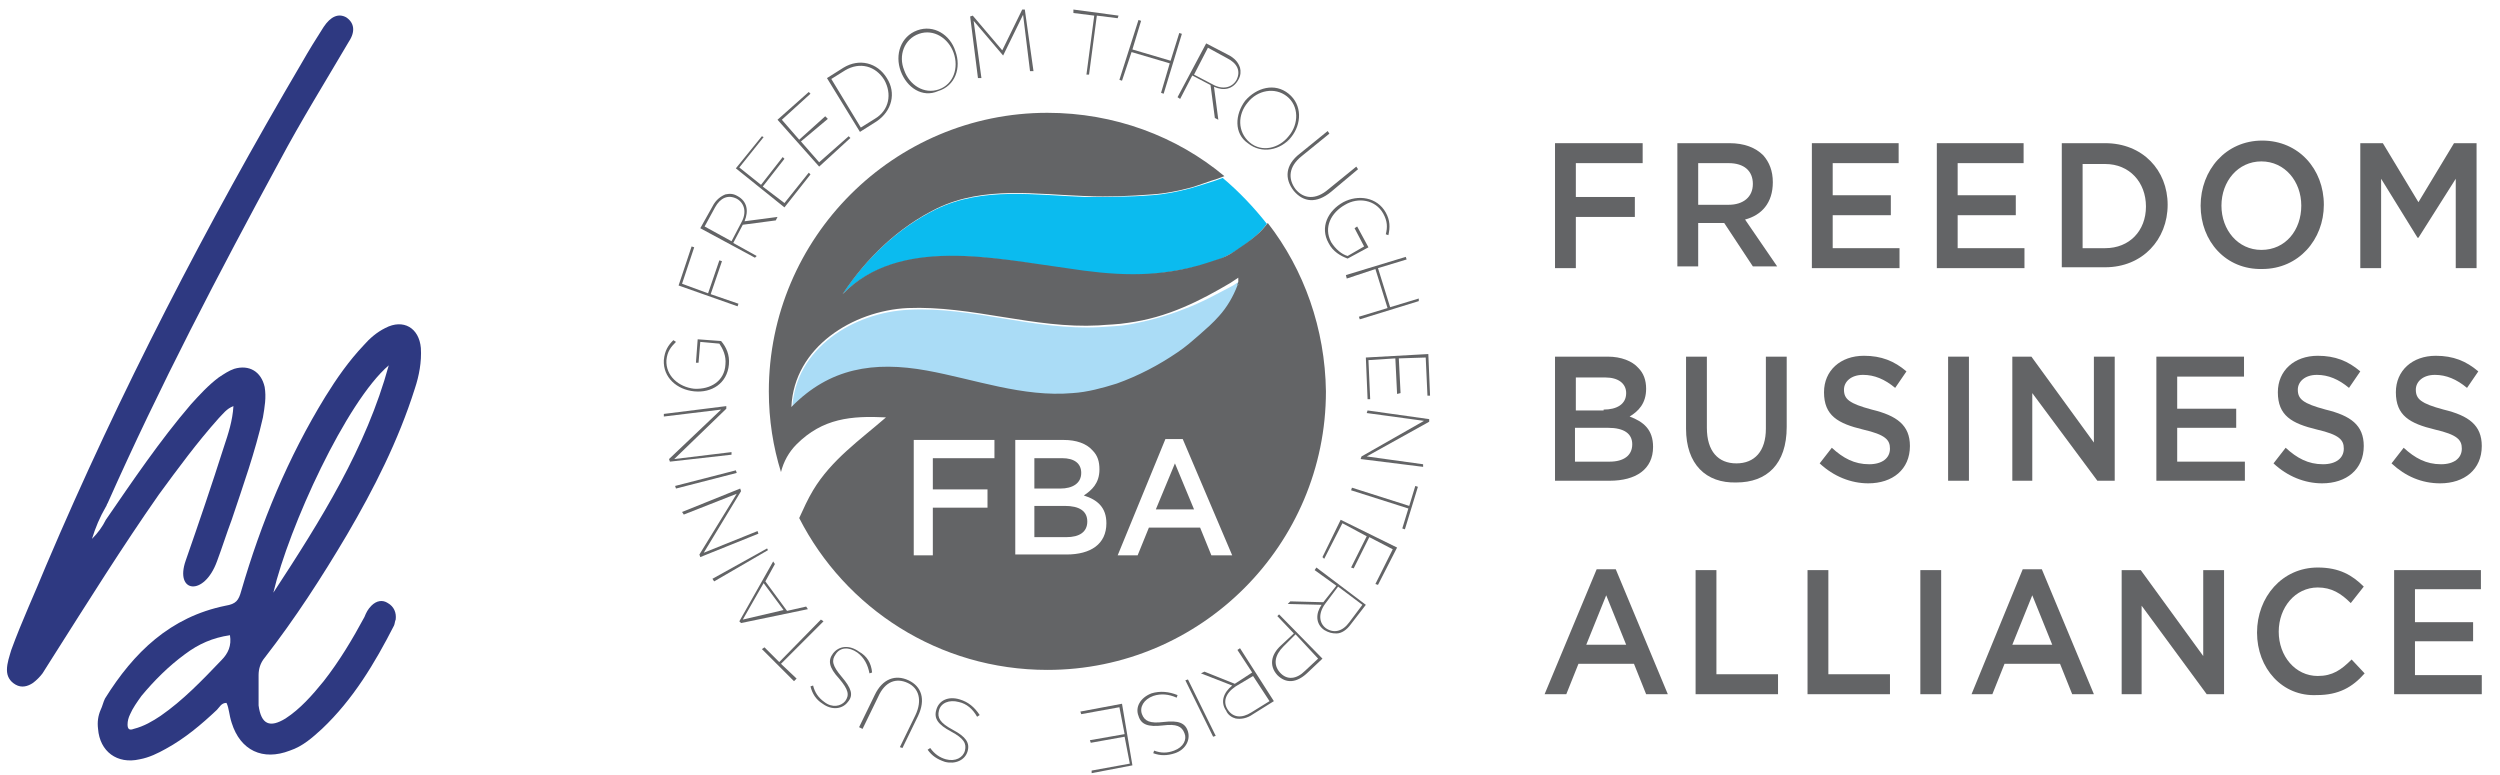 <svg xml:space="preserve" style="enable-background:new 0 0 288.1 89.3;" viewBox="0 0 288.1 89.3" height="89.3px" width="288.1px" y="0px" x="0px" xmlns:xlink="http://www.w3.org/1999/xlink" xmlns="http://www.w3.org/2000/svg" id="Layer_1" version="1.1">
<style type="text/css">
	.st0{fill:#2E3981;}
	.st1{fill:#0BBBEF;}
	.st2{fill:#AADCF6;}
	.st3{fill:#636466;}
</style>
<g>
	<path d="M12.2,59.9c3.1-4.5,6.2-9.1,9.8-13.3c1-1.1,2-2.2,3.2-3.1c0.6-0.4,1.2-0.8,1.8-1c1.7-0.5,3.1,0.3,3.5,2.1
		c0.2,1.2,0,2.3-0.2,3.5c-0.9,4-2.3,7.9-3.6,11.8c-0.6,1.6-1.1,3.2-1.7,4.8c-1.5,4.1-4.9,3.6-3.6-0.1c1.5-4.3,3-8.7,4.4-13.1
		c0.5-1.5,1-3,1.1-4.7c-0.8,0.3-1.2,0.9-1.7,1.4C22.7,51,20.5,54,18.3,57c-4.2,6-8.2,12.4-12.2,18.7c-0.4,0.6-0.8,1.3-1.2,1.9
		c-0.3,0.4-0.7,0.8-1.1,1.1c-0.6,0.4-1.3,0.6-2,0.2s-1-1-1-1.7c0-0.8,0.3-1.6,0.5-2.3c1.2-3.3,2.7-6.5,4-9.7
		c8.5-20,18.5-39.3,29.5-58c0.8-1.4,1.6-2.7,2.5-4.1C38.1,1.9,39,1.5,39.9,2c0.9,0.6,1.1,1.6,0.3,2.8c-2.7,4.6-5.5,9.1-8,13.8
		c-7,12.9-13.8,25.9-19.8,39.4c-0.1,0.1-0.1,0.3-0.2,0.4c-0.7,1.2-1.2,2.4-1.6,3.7C11.3,61.4,11.8,60.7,12.2,59.9" class="st0"></path>
	<path d="M26.5,73.2c-2,0.3-3.6,1-5.2,2.2c-1.9,1.4-3.5,3-5,4.8c-0.5,0.7-1,1.4-1.3,2.1c-0.2,0.4-0.3,0.8-0.3,1.2
		c0,0.5,0.2,0.7,0.7,0.5c1.2-0.3,2.2-0.9,3.1-1.5c2.6-1.8,4.8-4.1,7-6.4C26.3,75.3,26.7,74.4,26.5,73.2 M44.8,42.1
		c-4.9,4.2-11.5,18.6-13.3,26.2C37,59.9,42.2,51.6,44.8,42.1 M26.1,81c-0.6,0-0.8,0.5-1.1,0.8c-1.8,1.7-3.7,3.3-5.9,4.5
		c-0.9,0.5-1.9,1-3,1.2c-2.6,0.6-4.6-0.9-4.8-3.5c-0.1-0.8,0-1.5,0.3-2.2c0.2-0.4,0.3-0.9,0.5-1.3c3.3-5.3,7.5-9.4,13.9-10.7
		c1.2-0.2,1.5-0.6,1.8-1.7c2.3-7.9,5.4-15.4,9.7-22.4c1.3-2.1,2.7-4.1,4.4-5.9c0.7-0.8,1.5-1.5,2.5-2c2.1-1.1,3.9,0,4.1,2.3
		c0.1,1.6-0.2,3.2-0.7,4.7c-1.9,6-4.7,11.5-7.8,16.8c-2.9,4.9-6,9.7-9.5,14.2c-0.5,0.6-0.7,1.3-0.7,2c0,0.9,0,1.9,0,2.8
		c0,0.2,0,0.5,0,0.7c0.3,2.2,1.3,2.6,3.1,1.5c1.7-1.1,3.1-2.7,4.4-4.3c1.8-2.3,3.3-4.8,4.7-7.4c0.2-0.5,0.4-0.9,0.8-1.3
		c0.6-0.6,1.3-0.7,1.9-0.3c0.7,0.4,1,1.1,0.9,1.9c-0.1,0.2-0.1,0.5-0.2,0.7c-2.2,4.3-4.7,8.5-8.3,11.9c-1.1,1-2.2,2-3.7,2.5
		c-3.1,1.2-5.7,0-6.7-3.2C26.4,82.4,26.4,81.6,26.1,81" class="st0"></path>
</g>
<g>
	<g>
		<path d="M137.2,21.7c-1.5,0.4-3,0.7-4.5,0.8c-2.5,0.2-5.1,0.2-7.6,0.2c-5.8-0.2-11.8-1.2-17.2,1.4
			c-4.5,2.2-8.2,5.8-10.9,9.9c6.6-6.7,17.7-4.2,25.8-3c2.5,0.4,5.1,0.7,7.7,0.7c2.4,0,4.8-0.4,7.1-0.9c0.9-0.2,1.8-0.5,2.6-0.8
			c0.7-0.2,1.3-0.6,1.9-0.9c0.9-0.5,1.8-1.2,2.6-1.9c0.5-0.4,0.9-0.9,1.3-1.4c-1.5-1.9-3.2-3.7-5.1-5.3c-0.3,0.1-0.5,0.2-0.8,0.3
			C139.2,21.1,138.2,21.4,137.2,21.7" class="st1"></path>
	</g>
	<g>
		<path d="M136.5,35.6c-2,0.8-4.2,1.4-6.4,1.8c-1.1,0.2-2.2,0.2-3.4,0.3c-7.5,0.4-14.7-2.4-22-2
			c-6.3,0.3-13.1,4.4-13.4,11.4c4.5-4.4,9.5-5.3,15.6-4.2c5.5,1,11.1,3.1,16.8,2.6c1.7-0.2,3.4-0.6,5.1-1.2c2.5-0.8,4.8-2.1,7-3.6
			c0.9-0.6,1.7-1.3,2.5-2s1.6-1.4,2.3-2.2c0.9-1,1.6-2.2,2.1-3.5c-0.1,0.2,0-0.6,0.3-0.7c-0.3,0.2-0.6,0.4-0.9,0.6
			C140.2,33.9,138.4,34.9,136.5,35.6" class="st2"></path>
	</g>
</g>
<g>
	<polygon points="181.6,25 188.4,25 188.4,22.7 181.6,22.7 181.6,18.8 189.3,18.8 189.3,16.5 179.2,16.5 179.2,30.9 
		181.6,30.9" class="st3"></polygon>
	<path d="M195.7,25.7h3l3.3,5h2.8l-3.7-5.4c1.9-0.5,3.2-1.9,3.2-4.3c0-1.3-0.4-2.3-1.1-3.1c-0.9-0.9-2.2-1.4-3.9-1.4h-6
		v14.2h2.4V25.7z M195.7,18.8h3.5c1.8,0,2.8,0.9,2.8,2.4s-1.1,2.4-2.8,2.4h-3.5V18.8z" class="st3"></path>
	<polygon points="218.9,28.6 211.2,28.6 211.2,24.8 217.9,24.8 217.9,22.5 211.2,22.5 211.2,18.8 218.8,18.8 
		218.8,16.5 208.8,16.5 208.8,30.9 218.9,30.9" class="st3"></polygon>
	<polygon points="233.3,28.6 225.6,28.6 225.6,24.8 232.3,24.8 232.3,22.5 225.6,22.5 225.6,18.8 233.2,18.8 
		233.2,16.5 223.2,16.5 223.2,30.9 233.3,30.9" class="st3"></polygon>
	<path d="M249.8,23.6c0-4-2.9-7.1-7.2-7.1h-5v14.3h5C246.9,30.8,249.8,27.6,249.8,23.6z M240,18.9h2.6
		c2.8,0,4.7,2.1,4.7,4.9s-1.9,4.8-4.7,4.8H240V18.9z" class="st3"></path>
	<path d="M260.7,31c4.2,0,7.1-3.4,7.1-7.4c0-4.1-2.9-7.4-7.1-7.4s-7.1,3.4-7.1,7.5C253.6,27.8,256.5,31.1,260.7,31z
		 M260.6,18.6c2.7,0,4.6,2.3,4.6,5.1c0,2.8-1.8,5.1-4.6,5.1c-2.7,0-4.6-2.3-4.6-5.1C256,20.9,257.9,18.6,260.6,18.6z" class="st3"></path>
	<polygon points="278.7,27.4 283,20.6 283,30.9 285.4,30.9 285.4,16.5 282.8,16.5 278.7,23.3 274.6,16.5 272,16.5 
		272,30.9 274.4,30.9 274.4,20.6 278.6,27.4" class="st3"></polygon>
	<path d="M190.5,51.5c0-2-1.1-2.9-2.7-3.5c1-0.6,1.9-1.5,1.9-3.2c0-1-0.3-1.8-0.9-2.4c-0.7-0.8-2-1.3-3.5-1.3h-6.1v14.3
		h6.3C188.5,55.4,190.5,54.1,190.5,51.5z M181.6,43.5h3.4c1.5,0,2.4,0.7,2.4,1.8c0,1.3-1.1,1.9-2.6,1.9v0.1h-3.2V43.5z M181.5,49.3
		h3.8c1.9,0,2.8,0.7,2.8,1.9c0,1.3-1,2-2.6,2h-4V49.3z" class="st3"></path>
	<path d="M203.5,49.4c0,2.6-1.3,4-3.4,4c-2.1,0-3.4-1.4-3.4-4.1v-8.2h-2.4v8.3c0,4.1,2.3,6.3,5.8,6.2
		c3.5,0,5.8-2.1,5.8-6.4v-8.1h-2.4V49.4z" class="st3"></path>
	<path d="M215.7,47.2c-2.6-0.7-3.2-1.2-3.2-2.3c0-0.9,0.8-1.7,2.2-1.7c1.3,0,2.5,0.5,3.7,1.5l1.3-1.9
		c-1.4-1.2-2.9-1.8-4.9-1.8c-2.7,0-4.6,1.7-4.6,4.2c0,2.7,1.6,3.6,4.5,4.3c2.6,0.6,3.1,1.2,3.1,2.2c0,1.1-0.9,1.8-2.4,1.8
		c-1.7,0-3-0.7-4.3-1.9l-1.4,1.8c1.6,1.5,3.6,2.3,5.6,2.3c2.8,0,4.8-1.6,4.8-4.3C220.1,49,218.6,47.9,215.7,47.2z" class="st3"></path>
	<rect height="14.3" width="2.4" class="st3" y="41.1" x="224.5"></rect>
	<polygon points="241.3,51 234.1,41.1 231.9,41.1 231.9,55.4 234.2,55.4 234.2,45.3 241.7,55.4 243.7,55.4 243.7,41.1 
		241.3,41.1" class="st3"></polygon>
	<polygon points="250.9,49.3 257.7,49.3 257.7,47.1 250.9,47.1 250.9,43.4 258.6,43.4 258.6,41.1 248.5,41.1 
		248.5,55.4 258.7,55.4 258.7,53.2 250.9,53.2" class="st3"></polygon>
	<path d="M267,43.2c1.3,0,2.5,0.5,3.7,1.5l1.3-1.9c-1.4-1.2-2.9-1.8-4.9-1.8c-2.7,0-4.6,1.7-4.6,4.2
		c0,2.7,1.6,3.6,4.5,4.3c2.6,0.6,3.1,1.2,3.1,2.2c0,1.1-0.9,1.8-2.4,1.8c-1.7,0-3-0.7-4.3-1.9l-1.4,1.8c1.6,1.5,3.6,2.3,5.6,2.3
		c2.8,0,4.8-1.6,4.8-4.3c0-2.4-1.5-3.5-4.4-4.2c-2.6-0.7-3.2-1.2-3.2-2.3C264.8,44,265.6,43.2,267,43.2z" class="st3"></path>
	<path d="M281.3,53.5c-1.7,0-3-0.7-4.3-1.9l-1.4,1.8c1.6,1.5,3.5,2.3,5.6,2.3c2.8,0,4.8-1.6,4.8-4.3
		c0-2.4-1.5-3.5-4.4-4.2c-2.6-0.7-3.2-1.2-3.2-2.3c0-0.9,0.8-1.7,2.2-1.7c1.3,0,2.5,0.5,3.7,1.5l1.3-1.9c-1.4-1.2-2.9-1.8-4.9-1.8
		c-2.7,0-4.6,1.7-4.6,4.2c0,2.7,1.6,3.6,4.5,4.3c2.6,0.6,3.1,1.2,3.1,2.2C283.7,52.8,282.8,53.5,281.3,53.5z" class="st3"></path>
	<path d="M184,65.6L178,80h2.5l1.4-3.5h6.4l1.4,3.5h2.5l-6-14.4H184z M182.8,74.3l2.3-5.7l2.3,5.7H182.8z" class="st3"></path>
	<polygon points="197.8,65.7 195.4,65.7 195.4,80 204.9,80 204.9,77.7 197.8,77.7" class="st3"></polygon>
	<polygon points="210.7,65.7 208.3,65.7 208.3,80 217.8,80 217.8,77.7 210.7,77.7" class="st3"></polygon>
	<rect height="14.3" width="2.4" class="st3" y="65.7" x="221.3"></rect>
	<path d="M233.1,65.6L227.2,80h2.4l1.4-3.5h6.4l1.4,3.5h2.5l-6-14.4H233.1z M231.9,74.3l2.3-5.7l2.3,5.7H231.9z" class="st3"></path>
	<polygon points="253.9,75.6 246.7,65.7 244.5,65.7 244.5,80 246.8,80 246.8,69.8 254.3,80 256.3,80 256.3,65.7 
		253.9,65.7" class="st3"></polygon>
	<path d="M267.1,77.9c-2.6,0-4.5-2.3-4.5-5.1s1.9-5.1,4.5-5.1c1.6,0,2.7,0.7,3.8,1.8l1.5-1.9c-1.3-1.3-2.8-2.2-5.3-2.2
		c-4.1,0-7,3.4-7,7.5c0,4.1,2.9,7.4,6.9,7.2c2.5,0,4.1-0.9,5.5-2.5L271,76C269.8,77.2,268.8,77.9,267.1,77.9z" class="st3"></path>
	<polygon points="278.3,73.9 285,73.9 285,71.7 278.3,71.7 278.3,67.9 285.9,67.9 285.9,65.7 275.9,65.7 275.9,80 
		286,80 286,77.8 278.3,77.8" class="st3"></polygon>
</g>
<g>
	<path d="M124.6,54.5c0-1.1-0.8-1.7-2.2-1.7h-3.2v3.5h3C123.6,56.3,124.6,55.7,124.6,54.5z" class="st3"></path>
	<path d="M122.7,58.3h-3.5v3.6h3.7c1.5,0,2.4-0.6,2.4-1.8S124.4,58.3,122.7,58.3z" class="st3"></path>
	<polygon points="133.2,58.7 137.6,58.7 135.4,53.4" class="st3"></polygon>
	<path d="M152.8,45.1c-0.1-7.2-2.5-14-6.7-19.4c-0.4,0.5-0.8,1-1.3,1.4c-0.8,0.7-1.7,1.3-2.6,1.9
		c-0.6,0.4-1.2,0.7-1.9,0.9c-0.9,0.3-1.8,0.6-2.6,0.8c-2.3,0.6-4.7,0.9-7.1,0.9c-2.6,0-5.1-0.3-7.7-0.7c-8.2-1.1-19.3-3.7-25.8,3
		c2.7-4.1,6.4-7.7,10.9-9.9c5.4-2.6,11.4-1.6,17.2-1.4c2.5,0.1,5.1,0,7.6-0.2c1.5-0.1,3-0.4,4.5-0.8c1-0.3,2-0.7,3-1
		c0.3-0.1,0.5-0.2,0.8-0.3c-5.5-4.6-12.7-7.3-20.4-7.3C103,13,88.6,27.4,88.6,45.1c0,3.3,0.5,6.4,1.4,9.3c0.3-1.2,0.9-2.3,1.8-3.2
		c3-3,6.3-3.3,10.3-3.1c-3,2.6-6.3,4.9-8.4,8.4c-0.6,1-1.1,2.1-1.6,3.2c5.3,10.4,16.1,17.5,28.6,17.5
		C138.4,77.2,152.8,62.8,152.8,45.1z M114.6,52.8h-7.1v3.6h6.3v2.1h-6.3V64h-2.2V50.7h9.3C114.6,50.7,114.6,52.8,114.6,52.8z
		 M122.9,63.9H117V50.7h5.6c1.4,0,2.6,0.4,3.3,1.2c0.6,0.6,0.8,1.3,0.8,2.2c0,1.6-0.9,2.4-1.8,3c1.6,0.5,2.6,1.4,2.6,3.2
		C127.5,62.7,125.7,63.9,122.9,63.9z M139.6,64l-1.3-3.2h-5.9l-1.3,3.2h-2.3l5.5-13.4h2L142,64H139.6z M142.6,32.9
		c-0.5,1.3-1.2,2.5-2.1,3.5c-0.7,0.8-1.5,1.5-2.3,2.2s-1.6,1.4-2.5,2c-2.2,1.5-4.5,2.7-7,3.6c-1.6,0.5-3.4,1-5.1,1.1
		c-5.7,0.5-11.3-1.6-16.8-2.6c-6.1-1.1-11.2-0.3-15.6,4.2c0.3-6.9,7.1-11.1,13.4-11.4c7.4-0.3,14.6,2.4,22,2
		c1.1-0.1,2.2-0.1,3.4-0.3c2.2-0.3,4.3-0.9,6.4-1.8c1.9-0.8,3.7-1.8,5.4-2.8c0.3-0.2,0.6-0.4,0.9-0.6c0,0.2,0,0.3,0,0.5
		C142.6,32.7,142.5,33,142.6,32.9c0-0.1,0.1-0.1,0.1-0.2C142.7,32.8,142.7,32.9,142.6,32.9z" class="st3"></path>
	<path d="M148.7,16C147.4,17.4,149.1,15.6,148.7,16L148.7,16z" class="st3"></path>
	<path d="M110.6,80.6c-1.3-0.4-2.4,0.1-2.7,1.2c-0.3,1,0.2,1.7,1.7,2.5s1.8,1.4,1.6,2.2c-0.2,0.8-1.1,1.3-2.2,1
		c-0.7-0.2-1.3-0.6-1.8-1.3l-0.3,0.2c0.5,0.7,1.1,1.1,2,1.4c1.2,0.3,2.3-0.2,2.6-1.2s-0.2-1.7-1.7-2.5s-1.8-1.4-1.6-2.2
		c0.2-0.9,1.2-1.3,2.3-1c0.9,0.2,1.6,0.8,2.1,1.7l0.3-0.2C112.3,81.5,111.6,80.9,110.6,80.6z" class="st3"></path>
	<path d="M104.7,78.4c-1.5-0.7-3-0.2-3.9,1.7L99,83.8l0.4,0.2l1.8-3.7c0.8-1.8,2.1-2.2,3.4-1.6c1.3,0.6,1.7,2,0.9,3.7
		l-1.8,3.7l0.3,0.1l1.8-3.7C106.7,80.6,106.2,79.1,104.7,78.4z" class="st3"></path>
	<path d="M98.8,75.2c0.8,0.6,1.2,1.4,1.4,2.4l0.3-0.1c-0.1-1.1-0.6-1.9-1.5-2.4c-1.1-0.8-2.3-0.7-3,0.2
		c-0.6,0.8-0.5,1.6,0.7,2.9c1.1,1.3,1.2,1.9,0.7,2.6c-0.5,0.6-1.5,0.8-2.4,0.1c-0.7-0.5-1.1-1.1-1.3-1.9l-0.3,0.1
		c0.2,0.8,0.6,1.5,1.4,2c1.1,0.8,2.3,0.6,2.9-0.2c0.7-0.8,0.4-1.6-0.7-2.9c-1.1-1.3-1.2-1.9-0.7-2.6C96.8,74.6,97.8,74.5,98.8,75.2z" class="st3"></path>
	<polygon points="94.9,71.6 94.6,71.4 89.8,76.3 88.1,74.6 87.8,74.8 91.5,78.5 91.8,78.2 90,76.5" class="st3"></polygon>
	<path d="M92.9,69.9l-2.2,0.5L88.2,67l1.1-2l-0.2-0.3l-3.9,6.9l0.2,0.2l7.7-1.6L92.9,69.9z M85.6,71.4l2.4-4.2l2.3,3.1
		L85.6,71.4z" class="st3"></path>
	<polygon points="88.4,63.2 82.1,66.7 82.3,67 88.5,63.4" class="st3"></polygon>
	<polygon points="87.3,61.2 81.1,63.7 85.4,56.6 85.3,56.3 78.6,59 78.8,59.3 84.9,56.9 80.6,63.9 80.7,64.2 87.4,61.5" class="st3"></polygon>
	<polygon points="84.8,54.2 77.8,56 77.9,56.3 84.9,54.5" class="st3"></polygon>
	<polygon points="84.3,52.1 77.7,52.9 83.7,47.1 83.7,46.8 76.5,47.7 76.5,48 83.1,47.2 77.1,52.9 77.2,53.2 84.3,52.4" class="st3"></polygon>
	<path d="M80,45.1c2,0.2,3.8-0.9,4-3.1c0.1-1.1-0.3-2-0.9-2.7l-2.7-0.2l-0.2,2.7h0.3l0.2-2.4l2.2,0.2
		c0.4,0.6,0.8,1.4,0.7,2.4c-0.1,1.9-1.7,2.9-3.6,2.8c-1.8-0.2-3.3-1.5-3.2-3.3c0.1-1,0.5-1.5,1.1-2.1l-0.3-0.2
		c-0.6,0.6-1,1.2-1.1,2.3C76.4,43.5,78,44.9,80,45.1z" class="st3"></path>
	<polygon points="85.1,35 81.9,33.9 83.2,30.1 82.9,30 81.6,33.8 78.6,32.7 80,28.5 79.7,28.4 78.2,32.9 85,35.3" class="st3"></polygon>
	<path d="M87.2,29.5L84.5,28l1.1-2.1l3.8-0.5l0.2-0.4l-3.8,0.5c0.5-1.2,0.3-2.3-0.8-2.9c-0.5-0.3-0.9-0.3-1.4-0.2
		c-0.5,0.2-1.1,0.6-1.5,1.4l-1.4,2.5l6.3,3.4L87.2,29.5z M81.2,26.1l1.2-2.2c0.6-1.1,1.5-1.5,2.5-1c0.9,0.5,1.2,1.6,0.5,2.8
		l-1.1,2.1L81.2,26.1z" class="st3"></path>
	<polygon points="93.4,20.1 93.2,19.9 90.4,23.4 87.9,21.5 90.4,18.3 90.2,18.1 87.7,21.3 85.2,19.3 88,15.8 87.8,15.7 
		84.8,19.4 90.4,23.9" class="st3"></polygon>
	<polygon points="98,15.9 97.8,15.7 94.4,18.7 92.3,16.3 95.4,13.7 95.1,13.4 92.1,16.1 90.1,13.8 93.4,10.8 93.2,10.6 
		89.6,13.8 94.4,19.2" class="st3"></polygon>
	<path d="M101,14c1.8-1.2,2.3-3.3,1.2-5c-1.1-1.8-3.2-2.3-5-1.2L95.3,9l3.8,6.2L101,14z M97.4,8.1
		c1.7-1,3.5-0.5,4.5,1.1c0.9,1.6,0.6,3.5-1.1,4.5l-1.6,1l-3.4-5.6L97.4,8.1z" class="st3"></path>
	<path d="M108.1,10.5c2-0.6,2.7-2.7,2-4.6c-0.6-1.9-2.5-3.1-4.4-2.4s-2.6,2.8-1.9,4.7C104.5,10.1,106.3,11.3,108.1,10.5
		z M105.9,3.9c1.7-0.6,3.4,0.5,4,2.2c0.6,1.7,0,3.6-1.7,4.2s-3.4-0.5-4-2.2C103.5,6.4,104.2,4.5,105.9,3.9z" class="st3"></path>
	<polygon points="113.1,9 112.2,2.4 115.6,6.4 117.9,1.7 118.7,8.2 119.1,8.2 118.1,1.1 117.8,1.1 115.5,5.8 112.1,1.8 
		111.8,1.9 112.7,9" class="st3"></polygon>
	<polygon points="125.2,8.6 125.5,8.6 126.4,1.8 128.8,2.1 128.9,1.8 123.7,1.1 123.7,1.5 126.1,1.8" class="st3"></polygon>
	<polygon points="130.4,6 134.8,7.3 133.8,10.7 134.1,10.8 136.2,3.9 135.9,3.8 134.9,7 130.5,5.7 131.5,2.4 131.2,2.3 
		129,9.2 129.3,9.3" class="st3"></polygon>
	<path d="M136,11.4l1.4-2.7l2.1,1.1l0.5,3.8l0.4,0.2l-0.5-3.8c1.1,0.5,2.2,0.3,2.8-0.8c0.3-0.5,0.3-1,0.2-1.4
		c-0.2-0.6-0.6-1.1-1.4-1.5L139,5l-3.3,6.2L136,11.4z M139.2,5.5l2.2,1.2c1.2,0.6,1.6,1.5,1.1,2.5c-0.5,0.9-1.6,1.2-2.8,0.5
		l-2.1-1.1L139.2,5.5z" class="st3"></path>
	<path d="M143.8,16.5c1.6,1.3,3.8,0.8,5-0.7c1.2-1.5,1.3-3.7-0.3-5c-1.6-1.3-3.7-0.7-5,0.8
		C142.3,13.2,142.2,15.4,143.8,16.5z M143.8,11.8c1.1-1.4,3.1-1.8,4.5-0.7c1.4,1.1,1.4,3.2,0.2,4.6c-1.1,1.4-3.1,1.9-4.5,0.7
		C142.6,15.2,142.6,13.2,143.8,11.8z" class="st3"></path>
	<path d="M149.1,22c1.1,1.3,2.6,1.5,4.3,0.1l3.1-2.6l-0.2-0.3l-3.2,2.6c-1.5,1.3-2.9,1.1-3.8,0
		c-0.9-1.2-0.8-2.6,0.7-3.8l3.2-2.6l-0.2-0.3l-3.2,2.6C148.1,19,148,20.6,149.1,22z" class="st3"></path>
	<path d="M153.1,28c0.5,1,1.4,1.5,2.2,1.8l2.4-1.3l-1.3-2.4l-0.3,0.2l1.1,2.1l-1.9,1.1c-0.7-0.2-1.4-0.8-1.9-1.6
		c-0.9-1.7,0-3.4,1.6-4.3c1.5-0.9,3.5-0.6,4.4,1c0.5,0.9,0.5,1.6,0.3,2.4l0.3,0.1c0.2-0.9,0.2-1.7-0.3-2.6c-1-1.8-3.2-2.1-4.9-1.2
		C153,24.3,152.1,26.2,153.1,28z" class="st3"></path>
	<polygon points="155.2,32.1 158.5,31 159.9,35.5 156.6,36.5 156.7,36.8 163.5,34.7 163.5,34.4 160.2,35.4 158.8,30.9 
		162.1,29.9 162,29.6 155.1,31.7" class="st3"></polygon>
	<polygon points="157.6,46 157.9,46 157.7,41.5 160.8,41.3 161,45.4 161.4,45.3 161.2,41.3 164.3,41.2 164.5,45.6 
		164.8,45.6 164.6,40.8 157.4,41.2" class="st3"></polygon>
	<polygon points="157.5,47.6 164.1,48.5 156.9,52.6 156.8,52.9 164,53.8 164,53.5 157.5,52.6 164.7,48.6 164.7,48.3 
		157.6,47.3" class="st3"></polygon>
	<polygon points="162.4,58.3 155.8,56.2 155.7,56.5 162.3,58.6 161.6,60.9 161.9,61 163.4,56.1 163.1,56" class="st3"></polygon>
	<polygon points="152.4,64.2 152.6,64.4 154.7,60.3 157.5,61.8 155.7,65.4 156,65.5 157.8,61.9 160.5,63.3 158.5,67.3 
		158.8,67.4 161,63.1 154.5,59.9" class="st3"></polygon>
	<path d="M151.5,65.7l2.5,1.8l-1.5,1.9l-3.8-0.1l-0.3,0.3l3.9,0.1c-0.7,1-0.7,2.2,0.3,2.9c0.5,0.3,0.9,0.4,1.4,0.4
		c0.6,0,1.2-0.4,1.7-1.1l1.7-2.2l-5.7-4.3L151.5,65.7z M157,69.7l-1.5,2c-0.8,1.1-1.8,1.3-2.7,0.7c-0.8-0.6-0.9-1.7-0.1-2.8l1.5-2
		L157,69.7z" class="st3"></path>
	<path d="M147.2,71l1.9,2l-1.5,1.4c-1.1,1-1.4,2.3-0.4,3.4c1,1,2.2,0.9,3.4-0.2l1.8-1.7l-5-5.1L147.2,71z M151.9,75.9
		l-1.5,1.4c-1,1-2.1,1.1-2.9,0.2c-0.8-0.9-0.6-2,0.4-3l1.4-1.4L151.9,75.9z" class="st3"></path>
	<path d="M142.6,74.9l1.7,2.6l-2,1.3l-3.5-1.4l-0.4,0.2L142,79c-1,0.8-1.4,1.9-0.7,2.9c0.2,0.5,0.7,0.8,1.1,0.9
		c0.6,0.1,1.3,0,2-0.5l2.4-1.5l-3.9-6.1L142.6,74.9z M146.3,80.8l-2.1,1.3c-1.1,0.7-2.1,0.6-2.7-0.3c-0.6-0.9-0.3-1.9,0.9-2.7l2-1.2
		L146.3,80.8z" class="st3"></path>
	<polygon points="136.6,78.4 139.8,84.9 140.1,84.8 136.9,78.3" class="st3"></polygon>
	<path d="M134.1,83.2c-1.6,0.2-2.2-0.1-2.5-0.9c-0.3-0.8,0.2-1.7,1.3-2.1c0.9-0.3,1.8-0.2,2.7,0.2l0.1-0.3
		c-1-0.4-2-0.5-3-0.2c-1.3,0.5-1.9,1.6-1.5,2.6c0.3,1,1.1,1.3,2.8,1.1c1.6-0.2,2.2,0.1,2.5,0.9c0.3,0.7-0.1,1.6-1.2,2
		c-0.8,0.3-1.5,0.3-2.3,0l-0.1,0.3c0.8,0.3,1.6,0.3,2.5,0c1.2-0.4,1.8-1.5,1.5-2.5C136.6,83.3,135.8,83,134.1,83.2z" class="st3"></path>
	<polygon points="124.5,82 124.6,82.3 129,81.5 129.6,84.6 125.6,85.3 125.7,85.6 129.6,84.9 130.2,88 125.8,88.8 
		125.8,89.1 130.5,88.2 129.3,81.1" class="st3"></polygon>
</g>
</svg>
